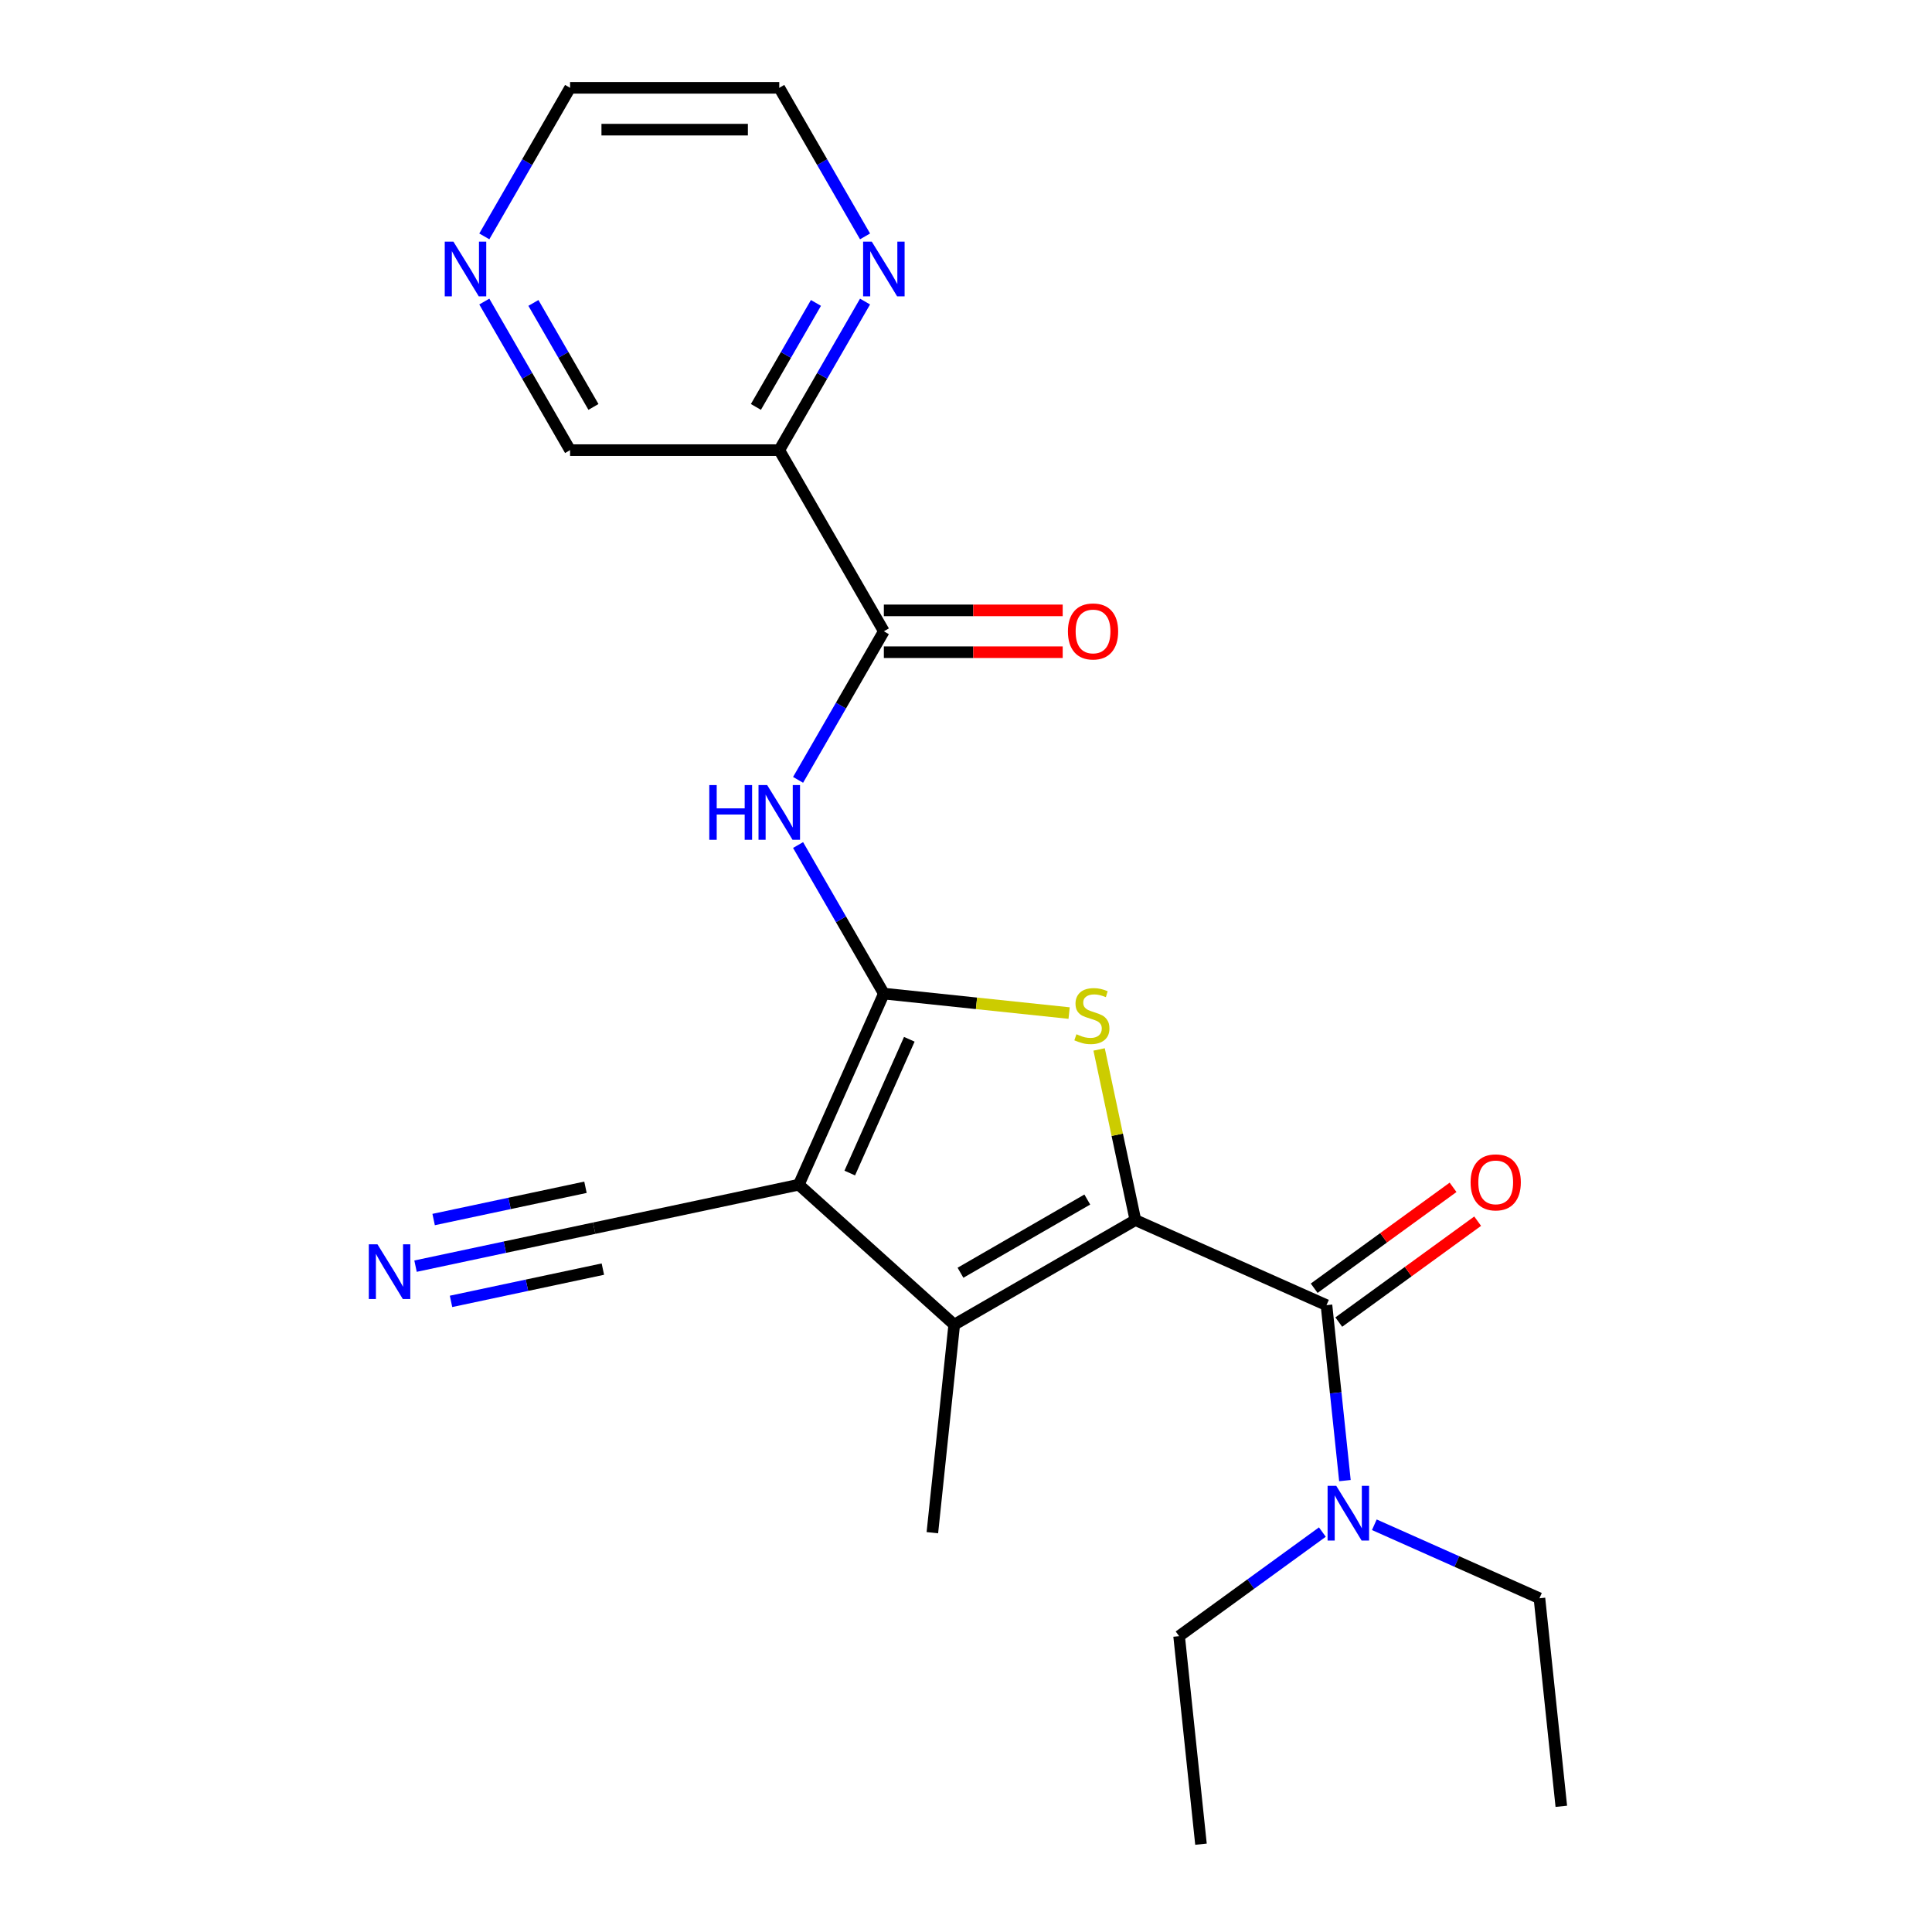 <?xml version='1.0' encoding='iso-8859-1'?>
<svg version='1.1' baseProfile='full'
              xmlns='http://www.w3.org/2000/svg'
                      xmlns:rdkit='http://www.rdkit.org/xml'
                      xmlns:xlink='http://www.w3.org/1999/xlink'
                  xml:space='preserve'
width='1000px' height='1000px' viewBox='0 0 1000 1000'>
<!-- END OF HEADER -->
<rect style='opacity:1.0;fill:#FFFFFF;stroke:none' width='1000' height='1000' x='0' y='0'> </rect>
<path class='bond-1' d='M 457.483,514.286 L 413.445,613.197' style='fill:none;fill-rule:evenodd;stroke:#000000;stroke-width:6px;stroke-linecap:butt;stroke-linejoin:miter;stroke-opacity:1' />
<path class='bond-1' d='M 470.66,537.93 L 439.833,607.168' style='fill:none;fill-rule:evenodd;stroke:#000000;stroke-width:6px;stroke-linecap:butt;stroke-linejoin:miter;stroke-opacity:1' />
<path class='bond-2' d='M 457.483,514.286 L 505.429,519.325' style='fill:none;fill-rule:evenodd;stroke:#000000;stroke-width:6px;stroke-linecap:butt;stroke-linejoin:miter;stroke-opacity:1' />
<path class='bond-2' d='M 505.429,519.325 L 553.375,524.364' style='fill:none;fill-rule:evenodd;stroke:#CCCC00;stroke-width:6px;stroke-linecap:butt;stroke-linejoin:miter;stroke-opacity:1' />
<path class='bond-5' d='M 457.483,514.286 L 435.284,475.836' style='fill:none;fill-rule:evenodd;stroke:#000000;stroke-width:6px;stroke-linecap:butt;stroke-linejoin:miter;stroke-opacity:1' />
<path class='bond-5' d='M 435.284,475.836 L 413.085,437.386' style='fill:none;fill-rule:evenodd;stroke:#0000FF;stroke-width:6px;stroke-linecap:butt;stroke-linejoin:miter;stroke-opacity:1' />
<path class='bond-0' d='M 587.673,631.509 L 578.286,587.35' style='fill:none;fill-rule:evenodd;stroke:#000000;stroke-width:6px;stroke-linecap:butt;stroke-linejoin:miter;stroke-opacity:1' />
<path class='bond-0' d='M 578.286,587.35 L 568.9,543.19' style='fill:none;fill-rule:evenodd;stroke:#CCCC00;stroke-width:6px;stroke-linecap:butt;stroke-linejoin:miter;stroke-opacity:1' />
<path class='bond-4' d='M 587.673,631.509 L 686.584,675.547' style='fill:none;fill-rule:evenodd;stroke:#000000;stroke-width:6px;stroke-linecap:butt;stroke-linejoin:miter;stroke-opacity:1' />
<path class='bond-23' d='M 587.673,631.509 L 493.907,685.645' style='fill:none;fill-rule:evenodd;stroke:#000000;stroke-width:6px;stroke-linecap:butt;stroke-linejoin:miter;stroke-opacity:1' />
<path class='bond-23' d='M 562.781,620.876 L 497.144,658.771' style='fill:none;fill-rule:evenodd;stroke:#000000;stroke-width:6px;stroke-linecap:butt;stroke-linejoin:miter;stroke-opacity:1' />
<path class='bond-3' d='M 413.445,613.197 L 493.907,685.645' style='fill:none;fill-rule:evenodd;stroke:#000000;stroke-width:6px;stroke-linecap:butt;stroke-linejoin:miter;stroke-opacity:1' />
<path class='bond-8' d='M 413.445,613.197 L 307.539,635.708' style='fill:none;fill-rule:evenodd;stroke:#000000;stroke-width:6px;stroke-linecap:butt;stroke-linejoin:miter;stroke-opacity:1' />
<path class='bond-16' d='M 493.907,685.645 L 482.589,793.324' style='fill:none;fill-rule:evenodd;stroke:#000000;stroke-width:6px;stroke-linecap:butt;stroke-linejoin:miter;stroke-opacity:1' />
<path class='bond-10' d='M 686.584,675.547 L 691.357,720.953' style='fill:none;fill-rule:evenodd;stroke:#000000;stroke-width:6px;stroke-linecap:butt;stroke-linejoin:miter;stroke-opacity:1' />
<path class='bond-10' d='M 691.357,720.953 L 696.129,766.359' style='fill:none;fill-rule:evenodd;stroke:#0000FF;stroke-width:6px;stroke-linecap:butt;stroke-linejoin:miter;stroke-opacity:1' />
<path class='bond-12' d='M 692.948,684.307 L 728.892,658.192' style='fill:none;fill-rule:evenodd;stroke:#000000;stroke-width:6px;stroke-linecap:butt;stroke-linejoin:miter;stroke-opacity:1' />
<path class='bond-12' d='M 728.892,658.192 L 764.835,632.078' style='fill:none;fill-rule:evenodd;stroke:#FF0000;stroke-width:6px;stroke-linecap:butt;stroke-linejoin:miter;stroke-opacity:1' />
<path class='bond-12' d='M 680.22,666.788 L 716.164,640.673' style='fill:none;fill-rule:evenodd;stroke:#000000;stroke-width:6px;stroke-linecap:butt;stroke-linejoin:miter;stroke-opacity:1' />
<path class='bond-12' d='M 716.164,640.673 L 752.107,614.559' style='fill:none;fill-rule:evenodd;stroke:#FF0000;stroke-width:6px;stroke-linecap:butt;stroke-linejoin:miter;stroke-opacity:1' />
<path class='bond-6' d='M 413.085,403.653 L 435.284,365.203' style='fill:none;fill-rule:evenodd;stroke:#0000FF;stroke-width:6px;stroke-linecap:butt;stroke-linejoin:miter;stroke-opacity:1' />
<path class='bond-6' d='M 435.284,365.203 L 457.483,326.753' style='fill:none;fill-rule:evenodd;stroke:#000000;stroke-width:6px;stroke-linecap:butt;stroke-linejoin:miter;stroke-opacity:1' />
<path class='bond-7' d='M 457.483,326.753 L 403.347,232.987' style='fill:none;fill-rule:evenodd;stroke:#000000;stroke-width:6px;stroke-linecap:butt;stroke-linejoin:miter;stroke-opacity:1' />
<path class='bond-13' d='M 457.483,337.58 L 503.766,337.58' style='fill:none;fill-rule:evenodd;stroke:#000000;stroke-width:6px;stroke-linecap:butt;stroke-linejoin:miter;stroke-opacity:1' />
<path class='bond-13' d='M 503.766,337.58 L 550.048,337.58' style='fill:none;fill-rule:evenodd;stroke:#FF0000;stroke-width:6px;stroke-linecap:butt;stroke-linejoin:miter;stroke-opacity:1' />
<path class='bond-13' d='M 457.483,315.926 L 503.766,315.926' style='fill:none;fill-rule:evenodd;stroke:#000000;stroke-width:6px;stroke-linecap:butt;stroke-linejoin:miter;stroke-opacity:1' />
<path class='bond-13' d='M 503.766,315.926 L 550.048,315.926' style='fill:none;fill-rule:evenodd;stroke:#FF0000;stroke-width:6px;stroke-linecap:butt;stroke-linejoin:miter;stroke-opacity:1' />
<path class='bond-11' d='M 403.347,232.987 L 425.546,194.537' style='fill:none;fill-rule:evenodd;stroke:#000000;stroke-width:6px;stroke-linecap:butt;stroke-linejoin:miter;stroke-opacity:1' />
<path class='bond-11' d='M 425.546,194.537 L 447.745,156.088' style='fill:none;fill-rule:evenodd;stroke:#0000FF;stroke-width:6px;stroke-linecap:butt;stroke-linejoin:miter;stroke-opacity:1' />
<path class='bond-11' d='M 391.254,210.625 L 406.793,183.71' style='fill:none;fill-rule:evenodd;stroke:#000000;stroke-width:6px;stroke-linecap:butt;stroke-linejoin:miter;stroke-opacity:1' />
<path class='bond-11' d='M 406.793,183.71 L 422.332,156.795' style='fill:none;fill-rule:evenodd;stroke:#0000FF;stroke-width:6px;stroke-linecap:butt;stroke-linejoin:miter;stroke-opacity:1' />
<path class='bond-15' d='M 403.347,232.987 L 295.075,232.987' style='fill:none;fill-rule:evenodd;stroke:#000000;stroke-width:6px;stroke-linecap:butt;stroke-linejoin:miter;stroke-opacity:1' />
<path class='bond-9' d='M 307.539,635.708 L 261.309,645.534' style='fill:none;fill-rule:evenodd;stroke:#000000;stroke-width:6px;stroke-linecap:butt;stroke-linejoin:miter;stroke-opacity:1' />
<path class='bond-9' d='M 261.309,645.534 L 215.08,655.361' style='fill:none;fill-rule:evenodd;stroke:#0000FF;stroke-width:6px;stroke-linecap:butt;stroke-linejoin:miter;stroke-opacity:1' />
<path class='bond-9' d='M 303.037,614.527 L 263.742,622.879' style='fill:none;fill-rule:evenodd;stroke:#000000;stroke-width:6px;stroke-linecap:butt;stroke-linejoin:miter;stroke-opacity:1' />
<path class='bond-9' d='M 263.742,622.879 L 224.447,631.232' style='fill:none;fill-rule:evenodd;stroke:#0000FF;stroke-width:6px;stroke-linecap:butt;stroke-linejoin:miter;stroke-opacity:1' />
<path class='bond-9' d='M 312.041,656.889 L 272.746,665.242' style='fill:none;fill-rule:evenodd;stroke:#000000;stroke-width:6px;stroke-linecap:butt;stroke-linejoin:miter;stroke-opacity:1' />
<path class='bond-9' d='M 272.746,665.242 L 233.451,673.594' style='fill:none;fill-rule:evenodd;stroke:#0000FF;stroke-width:6px;stroke-linecap:butt;stroke-linejoin:miter;stroke-opacity:1' />
<path class='bond-18' d='M 711.348,789.213 L 754.081,808.239' style='fill:none;fill-rule:evenodd;stroke:#0000FF;stroke-width:6px;stroke-linecap:butt;stroke-linejoin:miter;stroke-opacity:1' />
<path class='bond-18' d='M 754.081,808.239 L 796.813,827.264' style='fill:none;fill-rule:evenodd;stroke:#000000;stroke-width:6px;stroke-linecap:butt;stroke-linejoin:miter;stroke-opacity:1' />
<path class='bond-19' d='M 684.455,792.996 L 647.381,819.931' style='fill:none;fill-rule:evenodd;stroke:#0000FF;stroke-width:6px;stroke-linecap:butt;stroke-linejoin:miter;stroke-opacity:1' />
<path class='bond-19' d='M 647.381,819.931 L 610.308,846.867' style='fill:none;fill-rule:evenodd;stroke:#000000;stroke-width:6px;stroke-linecap:butt;stroke-linejoin:miter;stroke-opacity:1' />
<path class='bond-17' d='M 447.745,122.354 L 425.546,83.904' style='fill:none;fill-rule:evenodd;stroke:#0000FF;stroke-width:6px;stroke-linecap:butt;stroke-linejoin:miter;stroke-opacity:1' />
<path class='bond-17' d='M 425.546,83.904 L 403.347,45.455' style='fill:none;fill-rule:evenodd;stroke:#000000;stroke-width:6px;stroke-linecap:butt;stroke-linejoin:miter;stroke-opacity:1' />
<path class='bond-14' d='M 250.677,156.088 L 272.876,194.537' style='fill:none;fill-rule:evenodd;stroke:#0000FF;stroke-width:6px;stroke-linecap:butt;stroke-linejoin:miter;stroke-opacity:1' />
<path class='bond-14' d='M 272.876,194.537 L 295.075,232.987' style='fill:none;fill-rule:evenodd;stroke:#000000;stroke-width:6px;stroke-linecap:butt;stroke-linejoin:miter;stroke-opacity:1' />
<path class='bond-14' d='M 276.09,156.795 L 291.63,183.71' style='fill:none;fill-rule:evenodd;stroke:#0000FF;stroke-width:6px;stroke-linecap:butt;stroke-linejoin:miter;stroke-opacity:1' />
<path class='bond-14' d='M 291.63,183.71 L 307.169,210.625' style='fill:none;fill-rule:evenodd;stroke:#000000;stroke-width:6px;stroke-linecap:butt;stroke-linejoin:miter;stroke-opacity:1' />
<path class='bond-20' d='M 250.677,122.354 L 272.876,83.904' style='fill:none;fill-rule:evenodd;stroke:#0000FF;stroke-width:6px;stroke-linecap:butt;stroke-linejoin:miter;stroke-opacity:1' />
<path class='bond-20' d='M 272.876,83.904 L 295.075,45.455' style='fill:none;fill-rule:evenodd;stroke:#000000;stroke-width:6px;stroke-linecap:butt;stroke-linejoin:miter;stroke-opacity:1' />
<path class='bond-24' d='M 403.347,45.455 L 295.075,45.455' style='fill:none;fill-rule:evenodd;stroke:#000000;stroke-width:6px;stroke-linecap:butt;stroke-linejoin:miter;stroke-opacity:1' />
<path class='bond-24' d='M 387.106,67.109 L 311.316,67.109' style='fill:none;fill-rule:evenodd;stroke:#000000;stroke-width:6px;stroke-linecap:butt;stroke-linejoin:miter;stroke-opacity:1' />
<path class='bond-21' d='M 796.813,827.264 L 808.131,934.943' style='fill:none;fill-rule:evenodd;stroke:#000000;stroke-width:6px;stroke-linecap:butt;stroke-linejoin:miter;stroke-opacity:1' />
<path class='bond-22' d='M 610.308,846.867 L 621.625,954.545' style='fill:none;fill-rule:evenodd;stroke:#000000;stroke-width:6px;stroke-linecap:butt;stroke-linejoin:miter;stroke-opacity:1' />
<path  class='atom-3' d='M 557.162 535.323
Q 557.482 535.443, 558.802 536.003
Q 560.122 536.563, 561.562 536.923
Q 563.042 537.243, 564.482 537.243
Q 567.162 537.243, 568.722 535.963
Q 570.282 534.643, 570.282 532.363
Q 570.282 530.803, 569.482 529.843
Q 568.722 528.883, 567.522 528.363
Q 566.322 527.843, 564.322 527.243
Q 561.802 526.483, 560.282 525.763
Q 558.802 525.043, 557.722 523.523
Q 556.682 522.003, 556.682 519.443
Q 556.682 515.883, 559.082 513.683
Q 561.522 511.483, 566.322 511.483
Q 569.602 511.483, 573.322 513.043
L 572.402 516.123
Q 569.002 514.723, 566.442 514.723
Q 563.682 514.723, 562.162 515.883
Q 560.642 517.003, 560.682 518.963
Q 560.682 520.483, 561.442 521.403
Q 562.242 522.323, 563.362 522.843
Q 564.522 523.363, 566.442 523.963
Q 569.002 524.763, 570.522 525.563
Q 572.042 526.363, 573.122 528.003
Q 574.242 529.603, 574.242 532.363
Q 574.242 536.283, 571.602 538.403
Q 569.002 540.483, 564.642 540.483
Q 562.122 540.483, 560.202 539.923
Q 558.322 539.403, 556.082 538.483
L 557.162 535.323
' fill='#CCCC00'/>
<path  class='atom-6' d='M 367.127 406.359
L 370.967 406.359
L 370.967 418.399
L 385.447 418.399
L 385.447 406.359
L 389.287 406.359
L 389.287 434.679
L 385.447 434.679
L 385.447 421.599
L 370.967 421.599
L 370.967 434.679
L 367.127 434.679
L 367.127 406.359
' fill='#0000FF'/>
<path  class='atom-6' d='M 397.087 406.359
L 406.367 421.359
Q 407.287 422.839, 408.767 425.519
Q 410.247 428.199, 410.327 428.359
L 410.327 406.359
L 414.087 406.359
L 414.087 434.679
L 410.207 434.679
L 400.247 418.279
Q 399.087 416.359, 397.847 414.159
Q 396.647 411.959, 396.287 411.279
L 396.287 434.679
L 392.607 434.679
L 392.607 406.359
L 397.087 406.359
' fill='#0000FF'/>
<path  class='atom-10' d='M 195.373 644.059
L 204.653 659.059
Q 205.573 660.539, 207.053 663.219
Q 208.533 665.899, 208.613 666.059
L 208.613 644.059
L 212.373 644.059
L 212.373 672.379
L 208.493 672.379
L 198.533 655.979
Q 197.373 654.059, 196.133 651.859
Q 194.933 649.659, 194.573 648.979
L 194.573 672.379
L 190.893 672.379
L 190.893 644.059
L 195.373 644.059
' fill='#0000FF'/>
<path  class='atom-11' d='M 691.642 769.066
L 700.922 784.066
Q 701.842 785.546, 703.322 788.226
Q 704.802 790.906, 704.882 791.066
L 704.882 769.066
L 708.642 769.066
L 708.642 797.386
L 704.762 797.386
L 694.802 780.986
Q 693.642 779.066, 692.402 776.866
Q 691.202 774.666, 690.842 773.986
L 690.842 797.386
L 687.162 797.386
L 687.162 769.066
L 691.642 769.066
' fill='#0000FF'/>
<path  class='atom-12' d='M 451.223 125.061
L 460.503 140.061
Q 461.423 141.541, 462.903 144.221
Q 464.383 146.901, 464.463 147.061
L 464.463 125.061
L 468.223 125.061
L 468.223 153.381
L 464.343 153.381
L 454.383 136.981
Q 453.223 135.061, 451.983 132.861
Q 450.783 130.661, 450.423 129.981
L 450.423 153.381
L 446.743 153.381
L 446.743 125.061
L 451.223 125.061
' fill='#0000FF'/>
<path  class='atom-13' d='M 761.178 611.987
Q 761.178 605.187, 764.538 601.387
Q 767.898 597.587, 774.178 597.587
Q 780.458 597.587, 783.818 601.387
Q 787.178 605.187, 787.178 611.987
Q 787.178 618.867, 783.778 622.787
Q 780.378 626.667, 774.178 626.667
Q 767.938 626.667, 764.538 622.787
Q 761.178 618.907, 761.178 611.987
M 774.178 623.467
Q 778.498 623.467, 780.818 620.587
Q 783.178 617.667, 783.178 611.987
Q 783.178 606.427, 780.818 603.627
Q 778.498 600.787, 774.178 600.787
Q 769.858 600.787, 767.498 603.587
Q 765.178 606.387, 765.178 611.987
Q 765.178 617.707, 767.498 620.587
Q 769.858 623.467, 774.178 623.467
' fill='#FF0000'/>
<path  class='atom-14' d='M 552.755 326.833
Q 552.755 320.033, 556.115 316.233
Q 559.475 312.433, 565.755 312.433
Q 572.035 312.433, 575.395 316.233
Q 578.755 320.033, 578.755 326.833
Q 578.755 333.713, 575.355 337.633
Q 571.955 341.513, 565.755 341.513
Q 559.515 341.513, 556.115 337.633
Q 552.755 333.753, 552.755 326.833
M 565.755 338.313
Q 570.075 338.313, 572.395 335.433
Q 574.755 332.513, 574.755 326.833
Q 574.755 321.273, 572.395 318.473
Q 570.075 315.633, 565.755 315.633
Q 561.435 315.633, 559.075 318.433
Q 556.755 321.233, 556.755 326.833
Q 556.755 332.553, 559.075 335.433
Q 561.435 338.313, 565.755 338.313
' fill='#FF0000'/>
<path  class='atom-15' d='M 234.679 125.061
L 243.959 140.061
Q 244.879 141.541, 246.359 144.221
Q 247.839 146.901, 247.919 147.061
L 247.919 125.061
L 251.679 125.061
L 251.679 153.381
L 247.799 153.381
L 237.839 136.981
Q 236.679 135.061, 235.439 132.861
Q 234.239 130.661, 233.879 129.981
L 233.879 153.381
L 230.199 153.381
L 230.199 125.061
L 234.679 125.061
' fill='#0000FF'/>
</svg>
